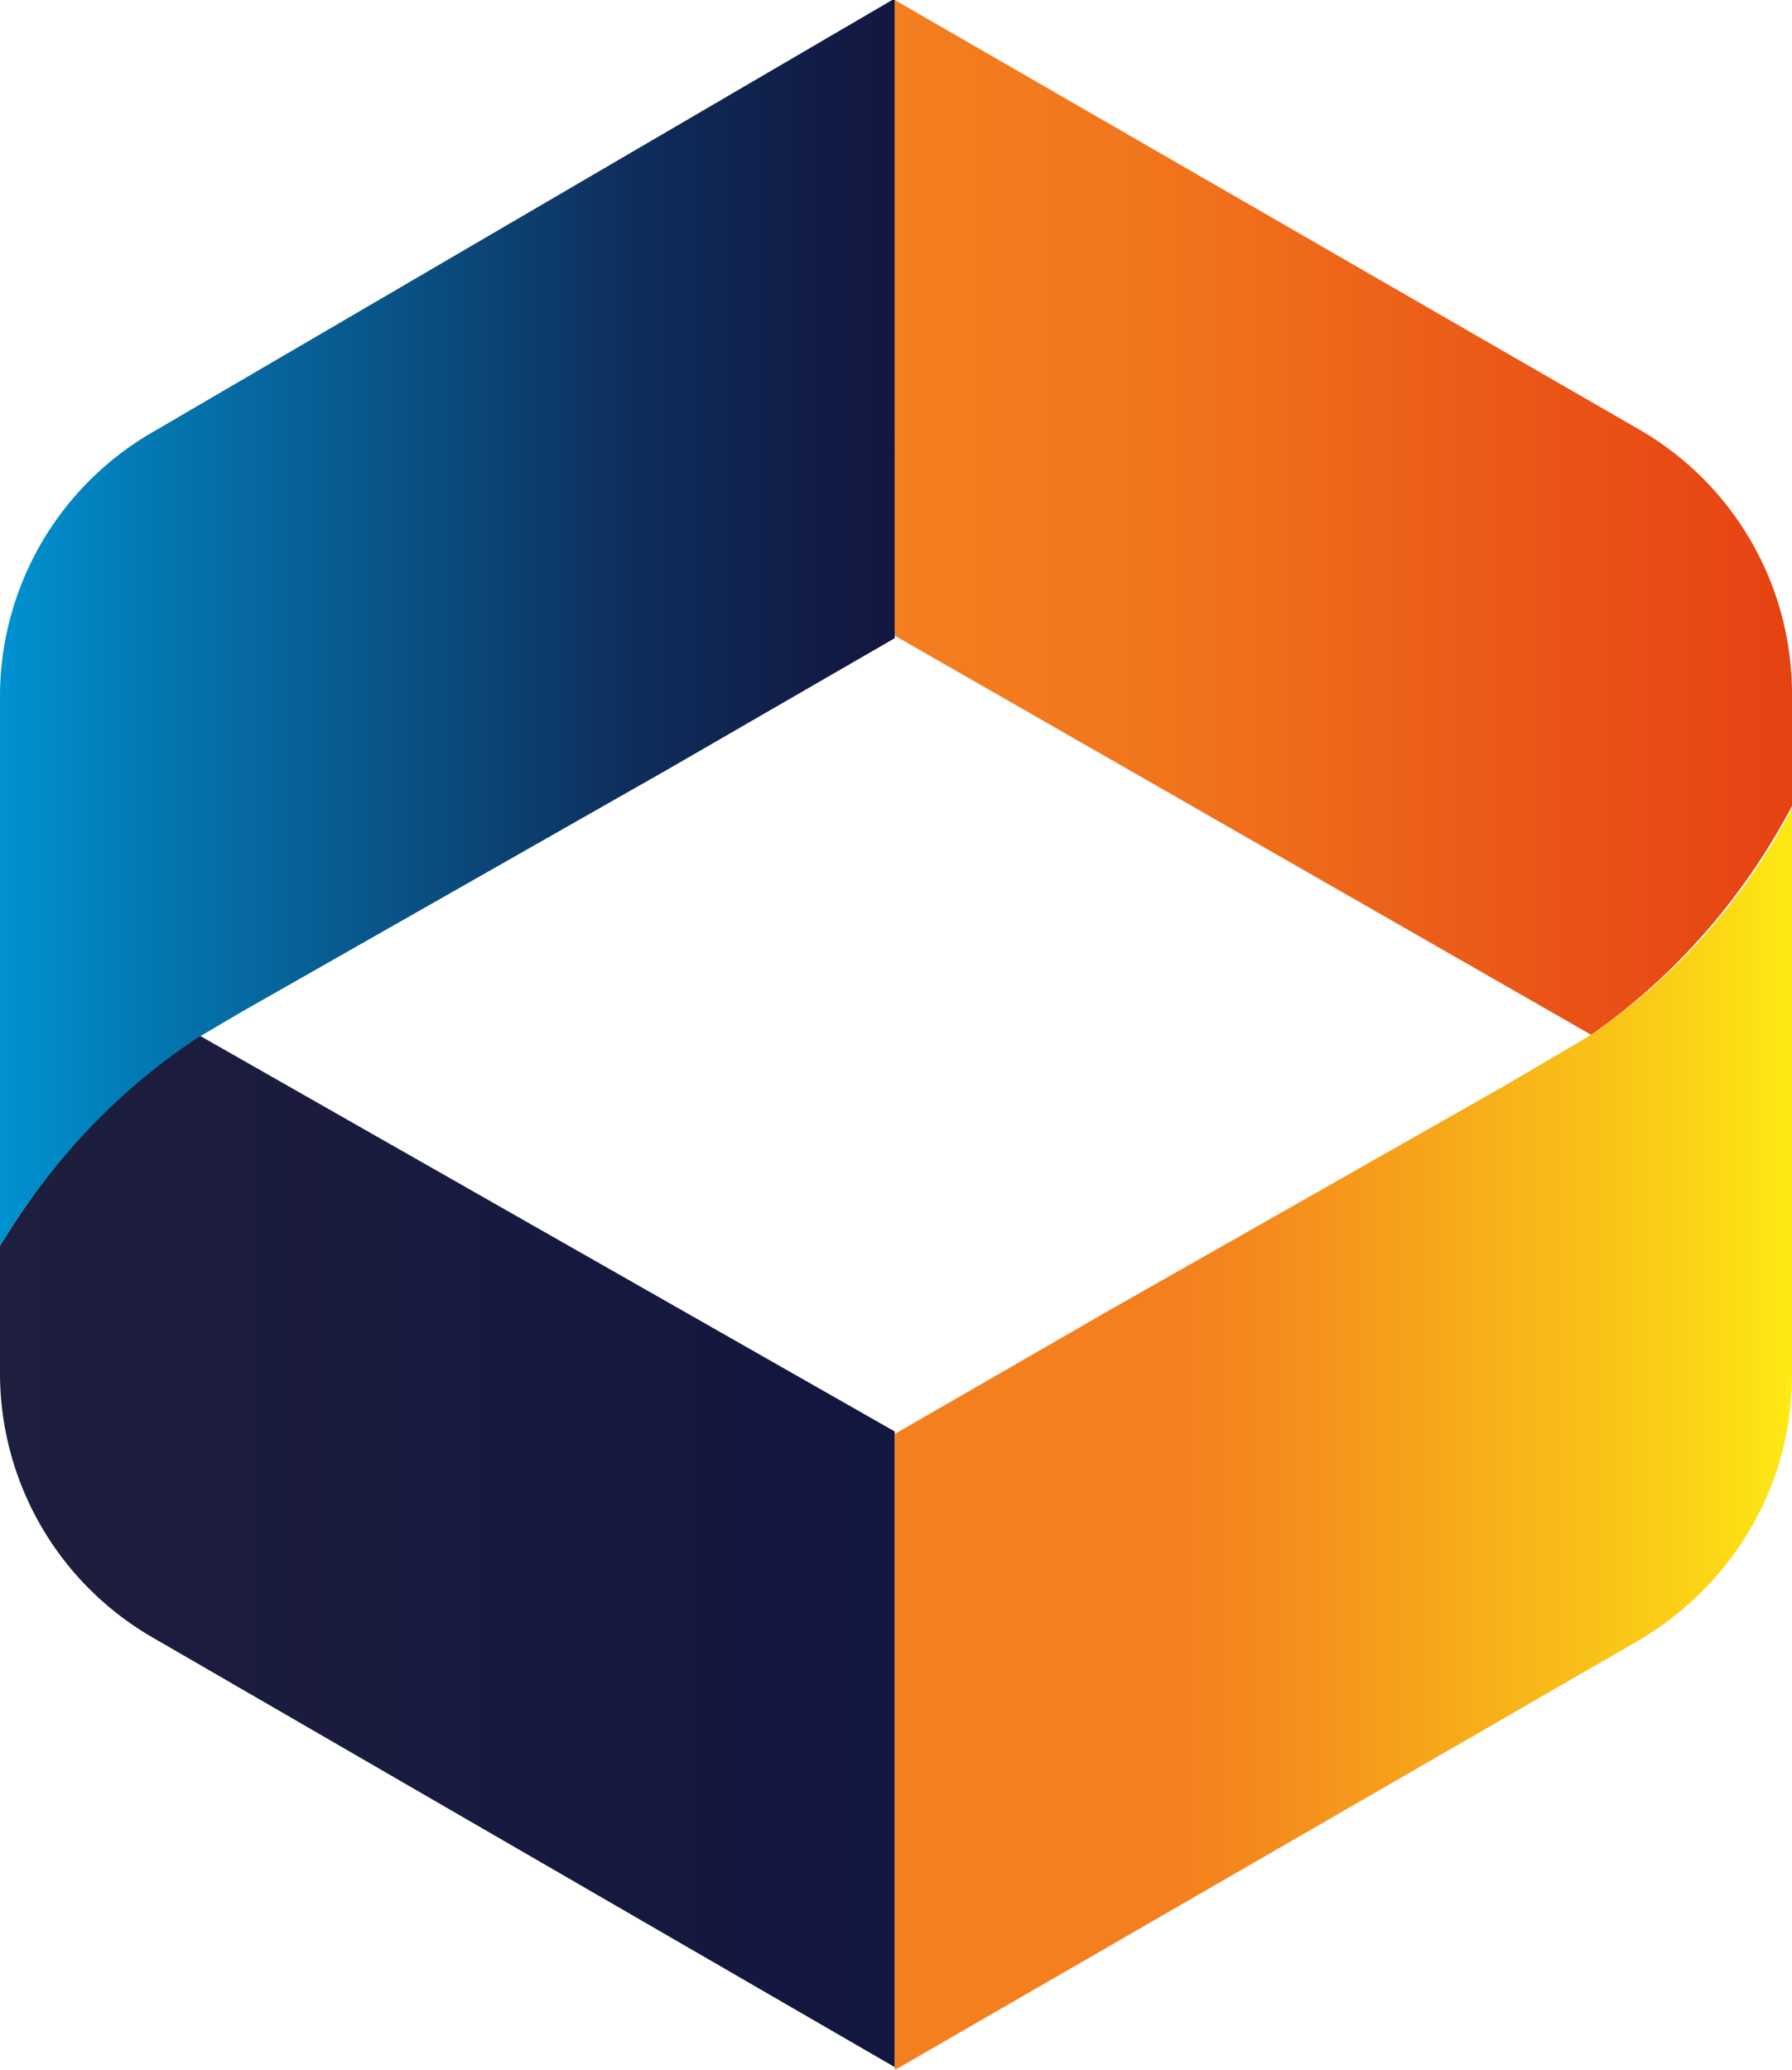 <svg xmlns="http://www.w3.org/2000/svg" viewBox="0 0 70.5 81.4"><defs><linearGradient id="a" x1="35.2" y1="20.3" x2="70.5" y2="20.3" gradientUnits="userSpaceOnUse"><stop offset="0" stop-color="#f47f1f"/><stop offset=".3" stop-color="#f1741c"/><stop offset=".7" stop-color="#ea5717"/><stop offset="1" stop-color="#e64213"/></linearGradient><linearGradient id="b" x1="0" y1="61" x2="35.2" y2="61" gradientUnits="userSpaceOnUse"><stop offset="0" stop-color="#1e1e3e"/><stop offset=".9" stop-color="#13173f"/><stop offset="1" stop-color="#121740"/></linearGradient><linearGradient id="c" x1="0" y1="24.5" x2="35.2" y2="24.5" gradientUnits="userSpaceOnUse"><stop offset="0" stop-color="#0092d1"/><stop offset=".2" stop-color="#0473ac"/><stop offset=".5" stop-color="#0a4b7d"/><stop offset=".7" stop-color="#0e2e5c"/><stop offset=".9" stop-color="#111d47"/><stop offset="1" stop-color="#121740"/></linearGradient><linearGradient id="d" x1="35.2" y1="56.6" x2="70.5" y2="56.6" gradientUnits="userSpaceOnUse"><stop offset=".3" stop-color="#f47f1f"/><stop offset=".4" stop-color="#f4891d"/><stop offset=".6" stop-color="#f7a61a"/><stop offset=".9" stop-color="#fbd416"/><stop offset="1" stop-color="#fdea14"/></linearGradient></defs><path d="M64.5 16.9 35.2 0v25l27.4 15.7c3.3-2.3 6-5.4 7.9-9v-4.5a12 12 0 0 0-6-10.3Z" style="fill:url(#a)"/><path d="M0 49V54a12 12 0 0 0 6 10.4l29.2 16.9v-25L7.8 40.7C4.6 42.8 2 45.7 0 49Z" style="fill:url(#b)"/><path d="M35.1 0 6 17a12 12 0 0 0-6 10.3V49c2-3.3 4.6-6.1 7.8-8.2l1.7-1 16.7-9.5 9-5.2V0Z" style="fill:url(#c)"/><path d="m62.6 40.7-3.4 2-15.5 8.8-8.5 4.9v25l.2-.1 29.1-16.8c3.7-2.2 6-6.1 6-10.4V31.8a24.5 24.5 0 0 1-7.9 8.9Z" style="fill:url(#d)"/></svg>

